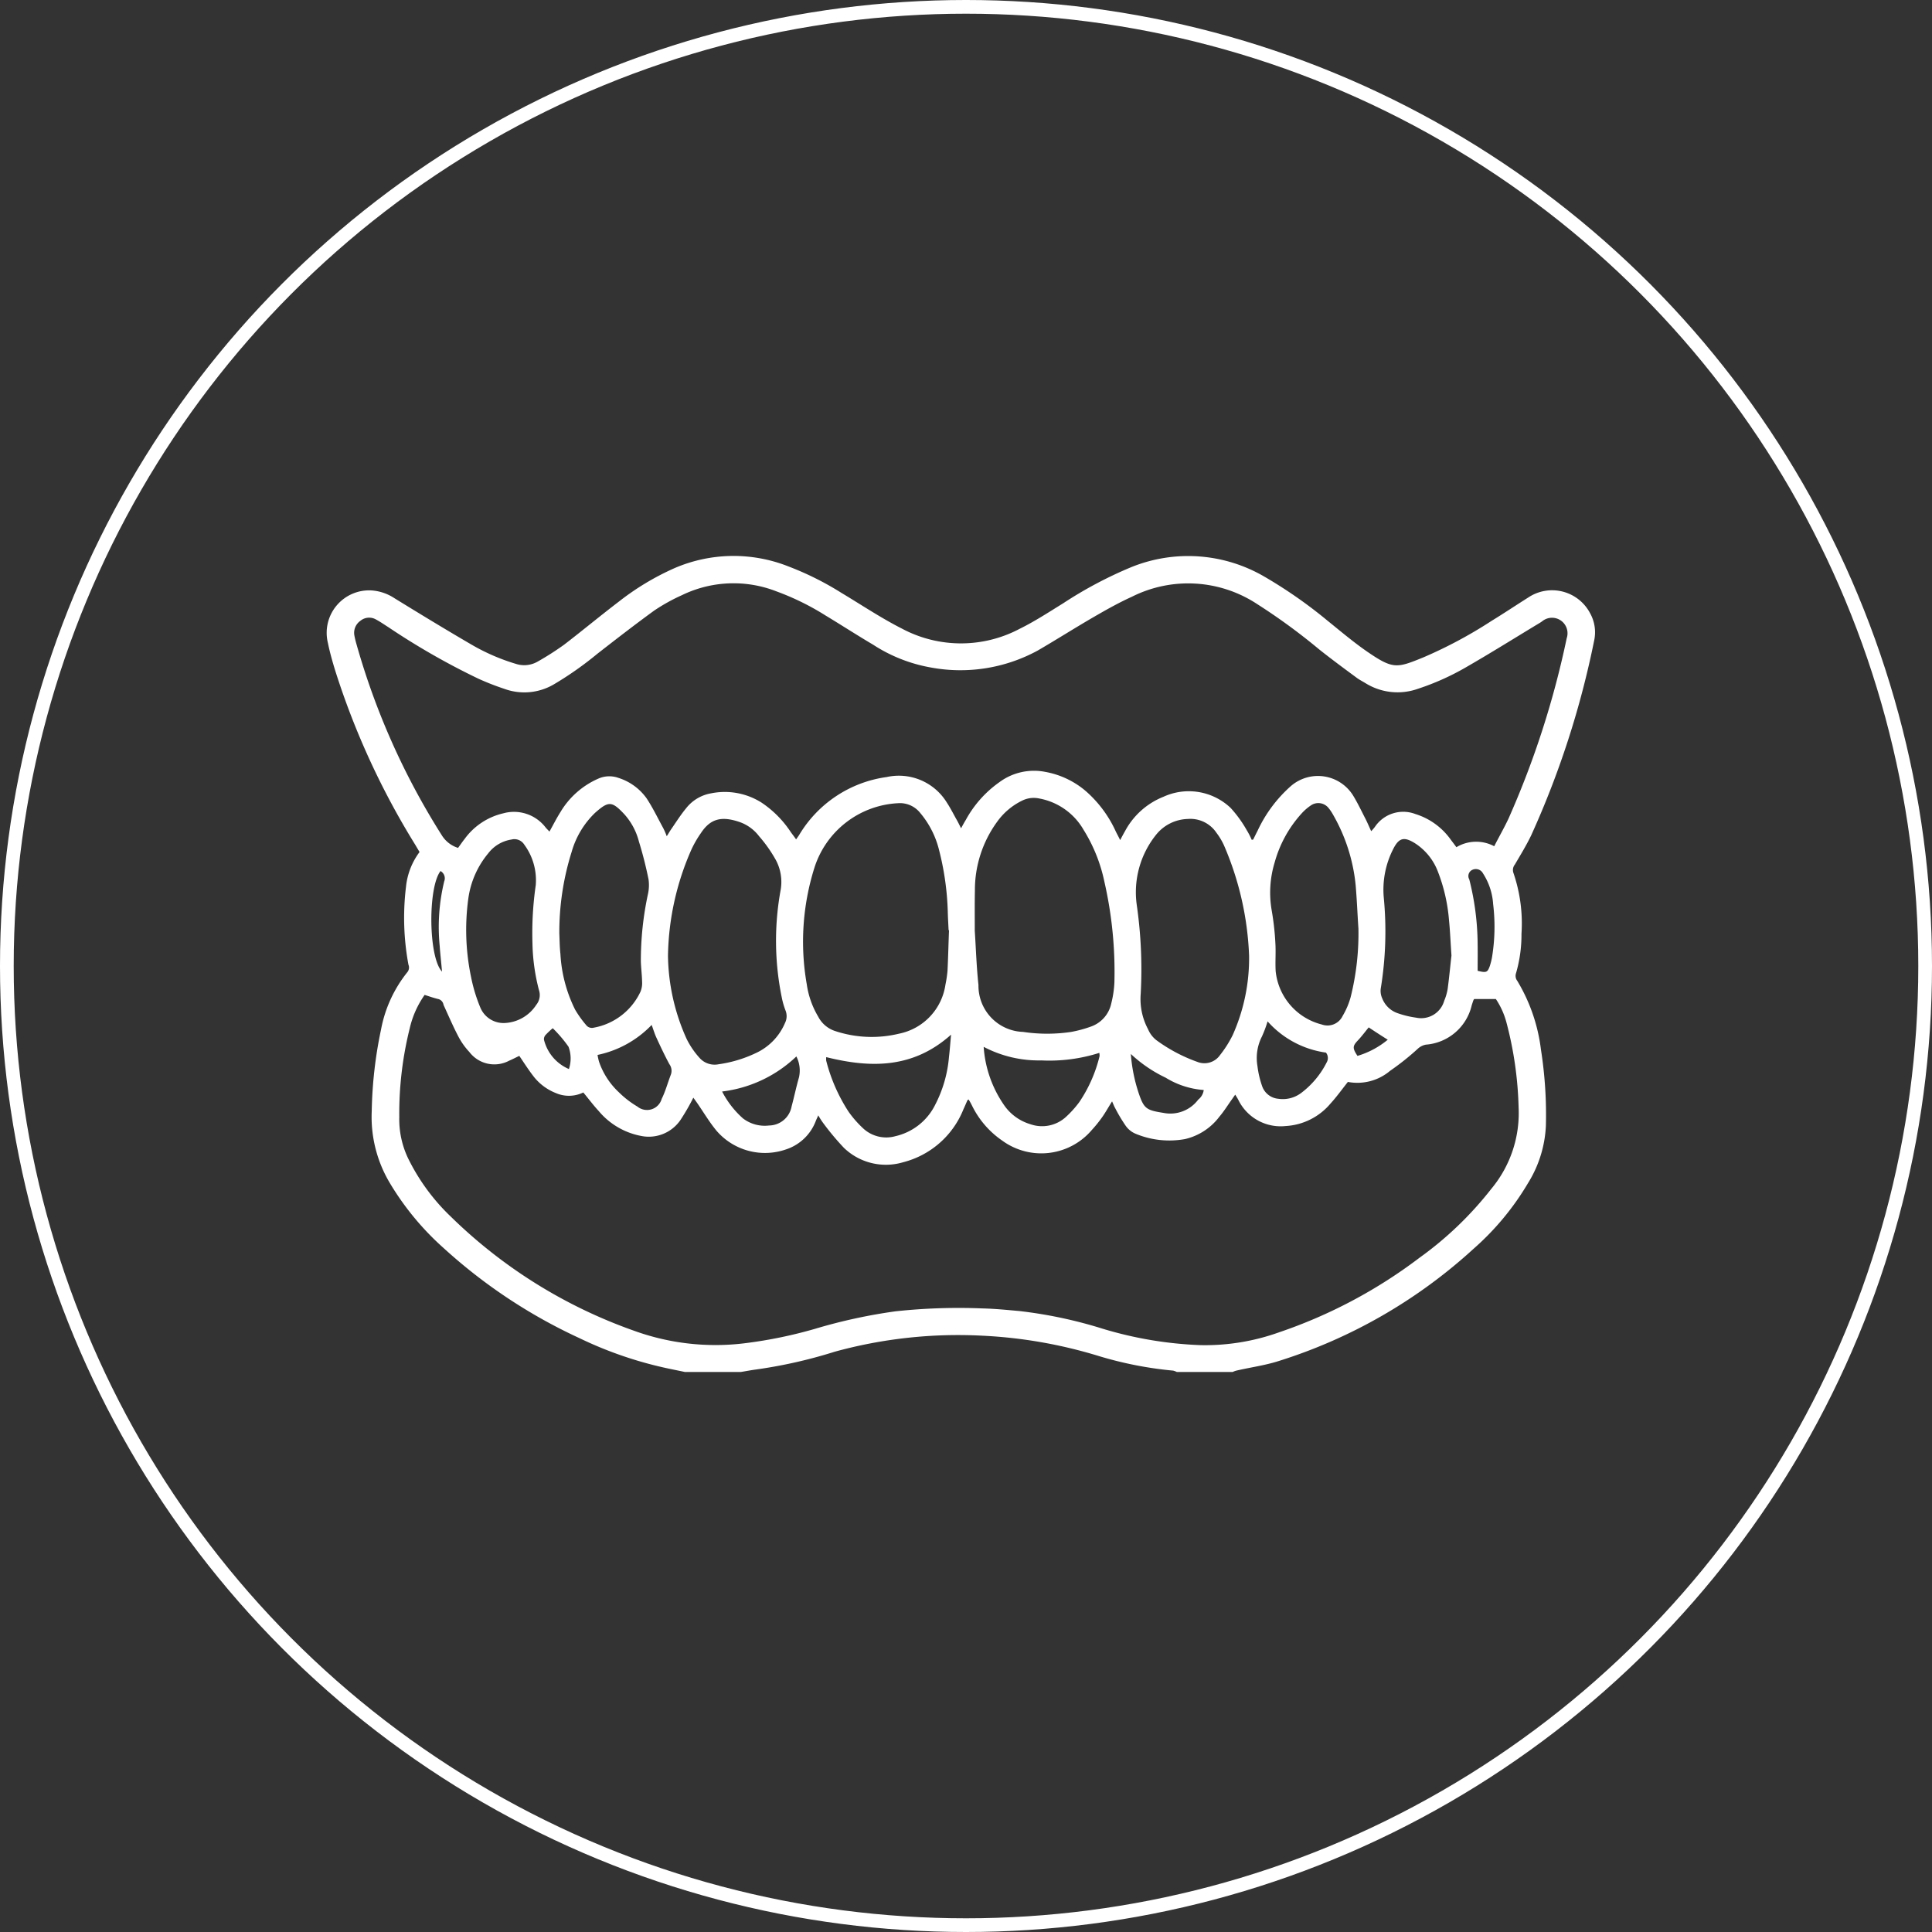 <svg id="icn_trouble_06.svg" xmlns="http://www.w3.org/2000/svg" width="141" height="141" viewBox="0 0 141 141">
  <rect x="0" y="0" width="141" height="141" fill="#333333" stroke="none"/>
  <defs>
    <style>
      .cls-1, .cls-2 {
        fill: #fff;
      }

      .cls-1 {
        fill-opacity: 0;
        stroke: #fff;
        stroke-width: 1px;
      }

      .cls-2 {
        fill-rule: evenodd;
      }
    </style>
  </defs>
  <circle id="楕円形_2" data-name="楕円形 2" class="cls-1" cx="70.5" cy="70.5" r="70"/>
  <path id="シェイプ_1215" data-name="シェイプ 1215" class="cls-2" d="M1455.49,2356.63c-0.47-.1-0.93-0.19-1.39-0.29a28.562,28.562,0,0,1-6.31-2.18,38.761,38.761,0,0,1-9.92-6.58,20.241,20.241,0,0,1-3.93-4.76,9.4,9.4,0,0,1-1.31-5.23,31.279,31.279,0,0,1,.68-5.96,9.466,9.466,0,0,1,1.92-4.18,0.535,0.535,0,0,0,.08-0.54,18.733,18.733,0,0,1-.18-5.69,5.087,5.087,0,0,1,.99-2.54c-0.11-.18-0.21-0.35-0.31-0.52a56.581,56.581,0,0,1-5.83-12.67c-0.21-.68-0.41-1.38-0.55-2.07a3.1,3.1,0,0,1,3.19-3.83,3.476,3.476,0,0,1,1.67.57c1.87,1.15,3.74,2.29,5.63,3.39a14.96,14.96,0,0,0,3.23,1.4,1.964,1.964,0,0,0,1.56-.15,20.985,20.985,0,0,0,1.96-1.25c1.34-1.03,2.64-2.11,3.99-3.14a19.2,19.2,0,0,1,4.03-2.43,10.872,10.872,0,0,1,8.38-.13,21.86,21.86,0,0,1,3.84,1.92c1.47,0.88,2.9,1.84,4.42,2.61a9.153,9.153,0,0,0,8.57.02c1.1-.54,2.14-1.22,3.19-1.87a30.089,30.089,0,0,1,4.95-2.63,11.043,11.043,0,0,1,9.73.68,34.085,34.085,0,0,1,4.64,3.24c0.93,0.75,1.85,1.53,2.83,2.21,1.93,1.33,2.19,1.24,4.13.45a32.764,32.764,0,0,0,4.99-2.67c0.9-.55,1.78-1.14,2.67-1.7a3.131,3.131,0,0,1,4.52,1.15,2.847,2.847,0,0,1,.3,1.96,65.963,65.963,0,0,1-4.6,14.24c-0.35.73-.78,1.43-1.19,2.13a0.639,0.639,0,0,0-.11.61,11.393,11.393,0,0,1,.59,4.45,10.065,10.065,0,0,1-.4,2.88,0.6,0.6,0,0,0,.09.55,12.68,12.68,0,0,1,1.73,5.02,30.664,30.664,0,0,1,.36,5.58,8.658,8.658,0,0,1-1.3,4.16,19.74,19.74,0,0,1-3.98,4.8,37.83,37.83,0,0,1-14.22,8.19c-1,.32-2.06.46-3.09,0.7a1.476,1.476,0,0,0-.27.1h-4.07a1.476,1.476,0,0,0-.27-0.1,27.378,27.378,0,0,1-5.38-1.05,34.546,34.546,0,0,0-8.56-1.5,33.958,33.958,0,0,0-10.76,1.17,35.307,35.307,0,0,1-5.76,1.3c-0.37.05-.73,0.12-1.1,0.18h-4.07Zm-12.09-23.07c-0.24.11-.48,0.24-0.74,0.35a2.294,2.294,0,0,1-2.91-.64,5.092,5.092,0,0,1-.79-1.11c-0.4-.76-0.73-1.54-1.09-2.32a0.519,0.519,0,0,0-.35-0.42c-0.35-.08-0.68-0.2-1.03-0.31a6.908,6.908,0,0,0-1.09,2.45,25.644,25.644,0,0,0-.76,6.48,6.6,6.6,0,0,0,.72,3.15,14.981,14.981,0,0,0,3.04,4.1,36.412,36.412,0,0,0,13.32,8.31,17.456,17.456,0,0,0,8.23.92,33.016,33.016,0,0,0,5.03-1.04,39.1,39.1,0,0,1,5.89-1.28,43.032,43.032,0,0,1,6.32-.21c0.9,0.02,1.79.11,2.69,0.19a32.85,32.85,0,0,1,6.12,1.3,28.215,28.215,0,0,0,7.11,1.19,16.03,16.03,0,0,0,5.75-.94,36.139,36.139,0,0,0,10.24-5.44,25.5,25.5,0,0,0,5.24-5.03,8.634,8.634,0,0,0,1.99-5.94,26.706,26.706,0,0,0-.88-6.17,5.72,5.72,0,0,0-.78-1.74h-1.58a0.375,0.375,0,0,0-.07.12c-0.04.11-.07,0.22-0.11,0.33a3.725,3.725,0,0,1-3.35,2.88,1.2,1.2,0,0,0-.61.32,18.843,18.843,0,0,1-2,1.59,3.7,3.7,0,0,1-3.08.81c-0.45.57-.83,1.1-1.27,1.58a4.606,4.606,0,0,1-3.28,1.64,3.434,3.434,0,0,1-3.44-1.9c-0.06-.12-0.14-0.24-0.23-0.39-0.09.12-.15,0.21-0.22,0.31-0.31.43-.59,0.89-0.94,1.3a4.379,4.379,0,0,1-2.5,1.63,6.4,6.4,0,0,1-3.57-.37,1.68,1.68,0,0,1-.78-0.62,11.66,11.66,0,0,1-.76-1.28c-0.08-.14-0.13-0.29-0.22-0.48-0.26.41-.46,0.78-0.7,1.12a9.193,9.193,0,0,1-.78.97,4.836,4.836,0,0,1-6.54.77,6.612,6.612,0,0,1-2.2-2.55,5.055,5.055,0,0,0-.25-0.45c-0.05.04-.08,0.04-0.08,0.05-0.1.22-.19,0.44-0.29,0.65a6.464,6.464,0,0,1-4.4,3.88,4.411,4.411,0,0,1-4.33-1.05,19.028,19.028,0,0,1-1.52-1.82,4.84,4.84,0,0,1-.35-0.55c-0.08.18-.14,0.3-0.19,0.43a3.481,3.481,0,0,1-2.18,2.06,4.669,4.669,0,0,1-5.06-1.37c-0.53-.64-0.95-1.36-1.43-2.05-0.08-.11-0.17-0.24-0.26-0.36a15.824,15.824,0,0,1-.94,1.63,2.8,2.8,0,0,1-2.88,1.16,5.312,5.312,0,0,1-3.08-1.81c-0.39-.42-0.73-0.88-1.13-1.36a2.392,2.392,0,0,1-2.01.04,3.844,3.844,0,0,1-1.57-1.15C1444.11,2334.64,1443.78,2334.12,1443.4,2333.56Zm71.15-15.3c0.35-.69.72-1.33,1.04-2.01a65.51,65.51,0,0,0,4.25-13.17,1.132,1.132,0,0,0-1.8-1.23,2.263,2.263,0,0,1-.2.13c-1.79,1.08-3.56,2.19-5.37,3.23a18.5,18.5,0,0,1-3.49,1.56,4.436,4.436,0,0,1-3.79-.39c-0.24-.15-0.49-0.27-0.71-0.44-0.91-.67-1.83-1.35-2.71-2.05a44.5,44.5,0,0,0-4.53-3.31,9.151,9.151,0,0,0-9.13-.53c-0.97.44-1.91,0.97-2.84,1.51-1.36.79-2.68,1.63-4.04,2.42a11.8,11.8,0,0,1-7.82,1.23,11.3,11.3,0,0,1-4.19-1.66c-1.17-.69-2.31-1.43-3.47-2.13a18.883,18.883,0,0,0-3.58-1.76,8.615,8.615,0,0,0-6.91.28,13.449,13.449,0,0,0-2.03,1.13c-1.4,1.02-2.77,2.08-4.13,3.14a24.786,24.786,0,0,1-3.17,2.23,4.251,4.251,0,0,1-3.63.33,18.962,18.962,0,0,1-1.89-.74,52.1,52.1,0,0,1-6.57-3.76c-0.3-.19-0.6-0.4-0.92-0.57a1,1,0,0,0-1.12.11,1.067,1.067,0,0,0-.44,1.05,6.425,6.425,0,0,0,.15.63,52.837,52.837,0,0,0,6.24,13.98,2.145,2.145,0,0,0,1.18.91c0.17-.23.31-0.44,0.47-0.64a4.833,4.833,0,0,1,2.82-1.88,2.91,2.91,0,0,1,3.1,1.03c0.08,0.1.18,0.19,0.28,0.3,0.28-.5.52-0.98,0.8-1.42a6.022,6.022,0,0,1,2.78-2.45,1.965,1.965,0,0,1,1.45-.05,4.009,4.009,0,0,1,2.05,1.48c0.46,0.69.82,1.45,1.22,2.18a5.309,5.309,0,0,1,.26.6c0.15-.23.24-0.4,0.35-0.55,0.35-.51.68-1.03,1.07-1.5a2.947,2.947,0,0,1,1.81-1.08,5.022,5.022,0,0,1,3.68.67,7.615,7.615,0,0,1,2.13,2.14c0.12,0.17.25,0.33,0.4,0.55,0.11-.16.18-0.25,0.24-0.35a8.842,8.842,0,0,1,6.37-4.2,4.107,4.107,0,0,1,4.39,1.86c0.25,0.38.46,0.79,0.68,1.19,0.12,0.2.22,0.41,0.36,0.69,0.14-.26.24-0.44,0.35-0.62a8.122,8.122,0,0,1,2.44-2.74,4.241,4.241,0,0,1,3.34-.76,6.249,6.249,0,0,1,2.99,1.42,8.69,8.69,0,0,1,2.18,2.95c0.09,0.18.19,0.36,0.31,0.61,0.15-.28.25-0.47,0.36-0.66a5.467,5.467,0,0,1,2.8-2.5,4.436,4.436,0,0,1,4.9.81,8.815,8.815,0,0,1,1.18,1.63,5.152,5.152,0,0,1,.36.7,0.662,0.662,0,0,0,.11-0.02c0.11-.22.21-0.43,0.32-0.64a9.944,9.944,0,0,1,2.44-3.27,3.019,3.019,0,0,1,4.52.68c0.34,0.55.62,1.15,0.92,1.73,0.14,0.28.26,0.56,0.41,0.89a3.1,3.1,0,0,0,.27-0.31,2.491,2.491,0,0,1,2.96-.94,4.976,4.976,0,0,1,2.6,1.9c0.13,0.17.26,0.34,0.39,0.52A2.8,2.8,0,0,1,1514.55,2318.26Zm-39.79,6.13h-0.03c-0.02-.46-0.05-0.91-0.06-1.36a20.33,20.33,0,0,0-.63-4.47,6.666,6.666,0,0,0-1.39-2.74,1.886,1.886,0,0,0-1.63-.7,6.763,6.763,0,0,0-6.08,4.7,17.957,17.957,0,0,0-.56,8.52,6.356,6.356,0,0,0,.83,2.35,2.134,2.134,0,0,0,1.19,1.04,8.488,8.488,0,0,0,4.71.21,4.275,4.275,0,0,0,3.39-3.58,8.623,8.623,0,0,0,.15-1C1474.7,2326.37,1474.72,2325.38,1474.76,2324.39Zm1.88,0.05c0.08,1.14.12,2.56,0.27,3.95a3.366,3.366,0,0,0,3.26,3.42,11.8,11.8,0,0,0,3.51,0,9.014,9.014,0,0,0,1.44-.39,2.291,2.291,0,0,0,1.48-1.68,7.752,7.752,0,0,0,.23-1.52,29.515,29.515,0,0,0-.73-7.37,11.647,11.647,0,0,0-1.52-3.79,4.718,4.718,0,0,0-3.26-2.29,1.892,1.892,0,0,0-1.22.16,4.842,4.842,0,0,0-1.81,1.52,8.453,8.453,0,0,0-1.64,5.06C1476.63,2322.4,1476.64,2323.3,1476.64,2324.44Zm-22.39,1.82a15.184,15.184,0,0,0,1.36,6.06,6.022,6.022,0,0,0,.93,1.37,1.468,1.468,0,0,0,1.41.48,9.312,9.312,0,0,0,2.68-.8,4.238,4.238,0,0,0,2.16-2.21,1.11,1.11,0,0,0,.04-0.91,5.74,5.74,0,0,1-.28-0.98,20.578,20.578,0,0,1-.07-7.86,3.392,3.392,0,0,0-.35-2.13,10.039,10.039,0,0,0-1.23-1.75,3.044,3.044,0,0,0-1.43-1.04c-1.29-.44-2.11-0.26-2.81.8a7.839,7.839,0,0,0-.69,1.19A19.889,19.889,0,0,0,1454.25,2326.26Zm42.41-.02a22.422,22.422,0,0,0-1.83-8.04,4.766,4.766,0,0,0-.55-0.92,2.29,2.29,0,0,0-2.1-1.01,3.068,3.068,0,0,0-2.33,1.18,6.7,6.7,0,0,0-1.39,5.08,33,33,0,0,1,.29,6.51,4.67,4.67,0,0,0,.54,2.58,1.982,1.982,0,0,0,.6.79,11.666,11.666,0,0,0,3,1.59,1.389,1.389,0,0,0,1.65-.5,8.236,8.236,0,0,0,.92-1.45A13.723,13.723,0,0,0,1496.66,2326.24Zm-50.34-1.62c0.02,0.4.02,0.95,0.08,1.5a10.369,10.369,0,0,0,1.07,4.06,7.727,7.727,0,0,0,.79,1.11,0.537,0.537,0,0,0,.58.21,4.683,4.683,0,0,0,3.41-2.64,1.669,1.669,0,0,0,.11-0.74c-0.01-.5-0.08-1-0.09-1.49a23.128,23.128,0,0,1,.51-4.84,3.022,3.022,0,0,0,.05-1.12c-0.19-.93-0.42-1.85-0.7-2.75a4.745,4.745,0,0,0-1.06-1.99c-0.91-.97-1.15-0.99-2.15-0.1a6.372,6.372,0,0,0-1.7,2.84A19.554,19.554,0,0,0,1446.32,2324.62Zm58.32-.35c-0.07-1.04-.11-2.09-0.2-3.14a12.814,12.814,0,0,0-1.65-5.17,3.233,3.233,0,0,0-.33-0.49,0.955,0.955,0,0,0-1.29-.19,3.672,3.672,0,0,0-.67.58,8.778,8.778,0,0,0-1.97,3.57,7.563,7.563,0,0,0-.22,3.51,19.686,19.686,0,0,1,.27,2.42c0.04,0.67-.02,1.35.02,2.02a4.485,4.485,0,0,0,3.37,3.89,1.224,1.224,0,0,0,1.52-.63,5.63,5.63,0,0,0,.58-1.36A19.173,19.173,0,0,0,1504.64,2324.27Zm-62.29,6.89a2.9,2.9,0,0,0,2.29-1.33,1.123,1.123,0,0,0,.2-1.05,14.46,14.46,0,0,1-.48-3.41,24.418,24.418,0,0,1,.24-4.27,4.378,4.378,0,0,0-.84-2.96,0.847,0.847,0,0,0-.93-0.37,2.638,2.638,0,0,0-1.7,1.01,6.536,6.536,0,0,0-1.45,3.29,16.785,16.785,0,0,0,.2,5.74,11.7,11.7,0,0,0,.67,2.21A1.831,1.831,0,0,0,1442.35,2331.16Zm69.08-4.93c-0.07-1-.1-1.79-0.18-2.58a12.513,12.513,0,0,0-.8-3.51,4.252,4.252,0,0,0-1.64-2.07c-0.84-.54-1.22-0.44-1.65.43a6.51,6.51,0,0,0-.67,3.51,25.84,25.84,0,0,1-.22,6.63,1.311,1.311,0,0,0,.11.73,1.848,1.848,0,0,0,1.14,1.08,6.784,6.784,0,0,0,1.33.32,1.748,1.748,0,0,0,2.05-1.23,3.908,3.908,0,0,0,.25-0.85C1511.27,2327.8,1511.35,2326.92,1511.43,2326.23Zm-45.63,7.42a1.173,1.173,0,0,0,0,.27,12.481,12.481,0,0,0,1.62,3.7,7.7,7.7,0,0,0,1.14,1.29,2.477,2.477,0,0,0,2.29.51,4.313,4.313,0,0,0,2.9-2.29,9.259,9.259,0,0,0,1.01-3.52c0.06-.49.09-0.97,0.15-1.6C1472.14,2334.49,1469.05,2334.46,1465.8,2333.65Zm11.49-.75a8.458,8.458,0,0,0,1.55,4.34,3.571,3.571,0,0,0,1.87,1.31,2.575,2.575,0,0,0,2.61-.56,7.344,7.344,0,0,0,.95-1.06,10.326,10.326,0,0,0,1.48-3.36,1.274,1.274,0,0,0-.02-0.23,12.022,12.022,0,0,1-4.24.55A8.624,8.624,0,0,1,1477.29,2332.9Zm-24.23-1.6a7.626,7.626,0,0,1-3.95,2.19,4.244,4.244,0,0,0,.11.5,5.476,5.476,0,0,0,1.44,2.22,6.953,6.953,0,0,0,1.36,1.05,1.112,1.112,0,0,0,1.77-.56c0.28-.56.44-1.18,0.67-1.77a0.824,0.824,0,0,0-.11-0.77c-0.34-.63-0.64-1.27-0.94-1.92C1453.28,2331.96,1453.19,2331.66,1453.06,2331.3Zm44.95-.26a8.3,8.3,0,0,1-.42,1.12,3.452,3.452,0,0,0-.32,2.14,6.874,6.874,0,0,0,.35,1.49,1.376,1.376,0,0,0,1.17.9,2.229,2.229,0,0,0,1.68-.43,6.384,6.384,0,0,0,1.85-2.22,0.633,0.633,0,0,0-.05-0.72A6.969,6.969,0,0,1,1498.01,2331.04Zm-34.39,2.56a9.477,9.477,0,0,1-5.42,2.56,6.775,6.775,0,0,0,1.52,1.96,2.613,2.613,0,0,0,1.91.52,1.69,1.69,0,0,0,1.64-1.38c0.19-.71.34-1.43,0.54-2.13A2.264,2.264,0,0,0,1463.62,2333.6Zm24.41-.18a11.8,11.8,0,0,0,.55,2.79c0.4,1.21.57,1.31,1.83,1.51a2.546,2.546,0,0,0,2.54-.97,1.061,1.061,0,0,0,.4-0.7,6.131,6.131,0,0,1-2.78-.9A9.958,9.958,0,0,1,1488.03,2333.42Zm25.31-6.07c0.64,0.16.72,0.12,0.89-.35a5.475,5.475,0,0,0,.15-0.58,13.768,13.768,0,0,0,.09-3.95,4.657,4.657,0,0,0-.74-2.23,0.59,0.59,0,0,0-.77-0.26,0.494,0.494,0,0,0-.23.7,19.58,19.58,0,0,1,.61,4.75C1513.35,2326.07,1513.34,2326.69,1513.34,2327.35Zm-75.58.06c-0.06-.69-0.13-1.28-0.17-1.87a14.14,14.14,0,0,1,.33-4.72,0.606,0.606,0,0,0-.27-0.75C1436.72,2321.26,1436.76,2326.37,1437.76,2327.41Zm9.26,7.11a2.437,2.437,0,0,0-.03-1.63,9.677,9.677,0,0,0-1.15-1.35,6.113,6.113,0,0,0-.52.49,0.456,0.456,0,0,0-.12.35A3.14,3.14,0,0,0,1447.02,2334.52Zm59.76-2.14c-0.51-.32-0.94-0.6-1.39-0.9-0.27.33-.5,0.64-0.77,0.93-0.41.43-.43,0.57-0.05,1.15A6.247,6.247,0,0,0,1506.78,2332.38Z" transform="translate(-1405.5 -2256.5)"/>
</svg>
